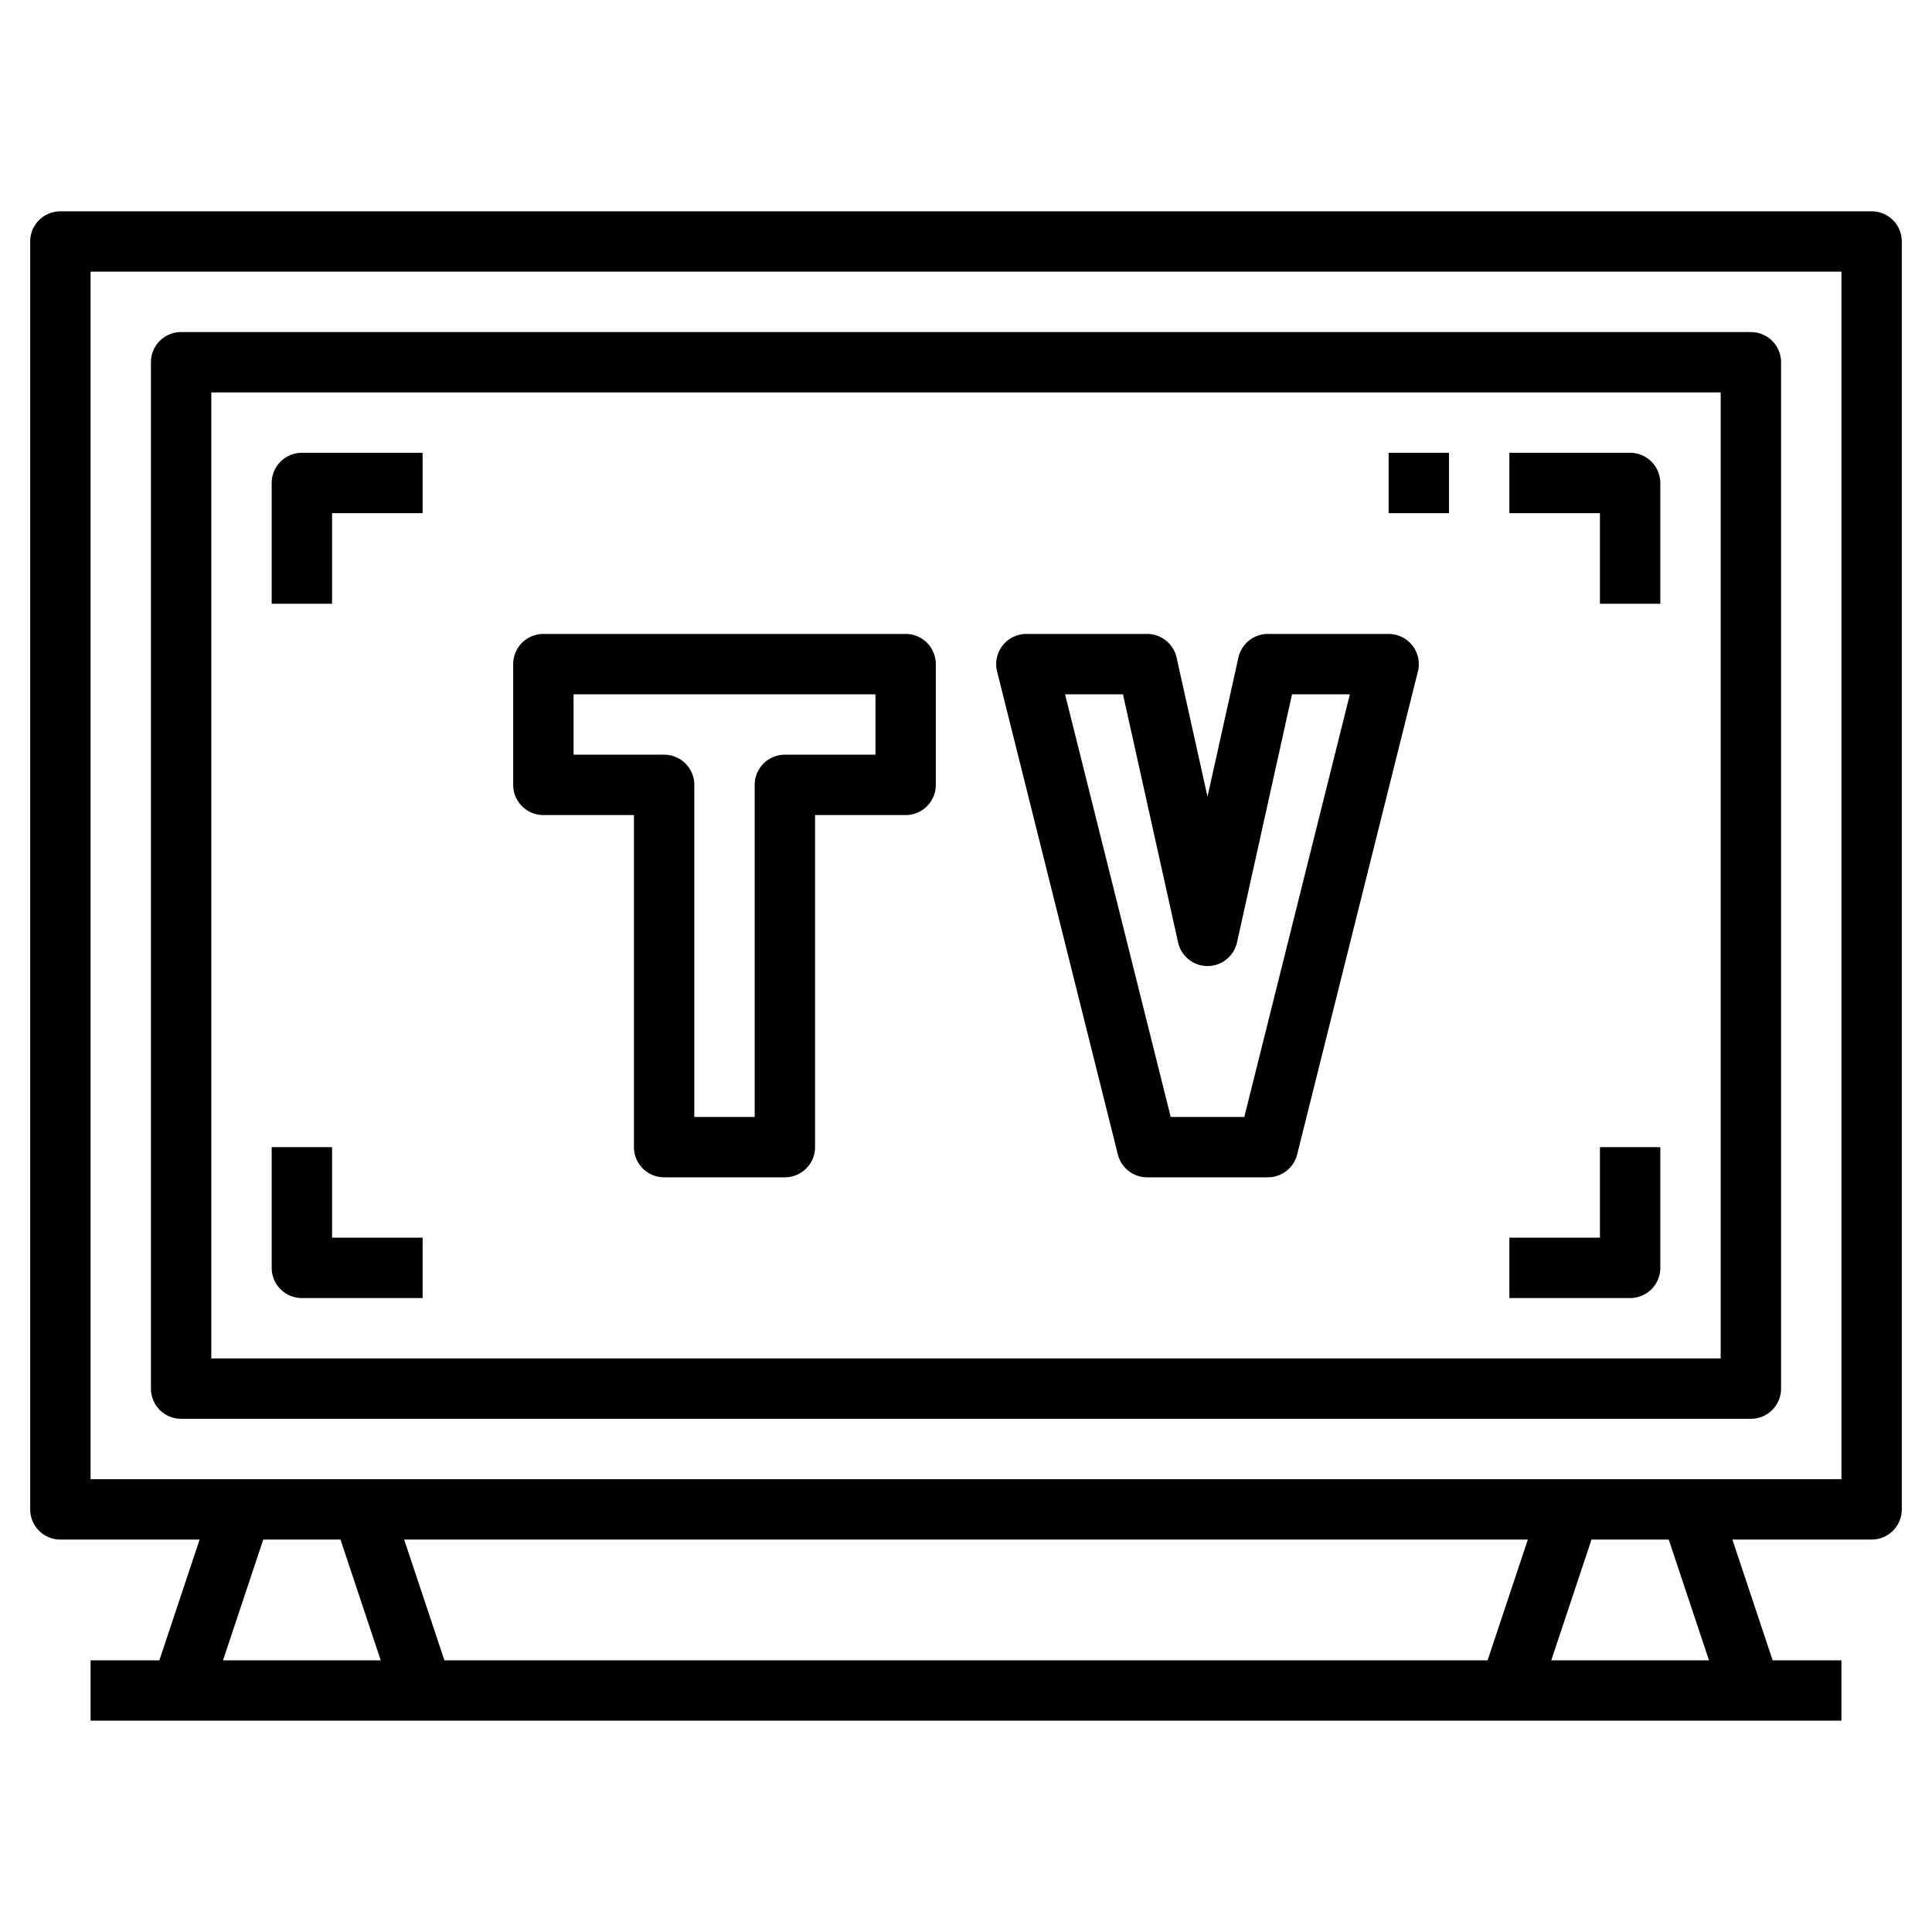 <svg id="Layer_3" height="512" viewBox="0 0 64 64" width="512" xmlns="http://www.w3.org/2000/svg" data-name="Layer 3"><path d="m62 7h-60a1 1 0 0 0 -1 1v42a1 1 0 0 0 1 1h4.612l-1.333 4h-2.279v2h58v-2h-2.279l-1.333-4h4.612a1 1 0 0 0 1-1v-42a1 1 0 0 0 -1-1zm-53.279 44h2.558l1.333 4h-5.224zm4.667 0h37.224l-1.333 4h-34.558zm43.224 4h-5.224l1.333-4h2.558zm4.388-6h-58v-40h58z"/><path d="m6 47h52a1 1 0 0 0 1-1v-34a1 1 0 0 0 -1-1h-52a1 1 0 0 0 -1 1v34a1 1 0 0 0 1 1zm1-34h50v32h-50z"/><path d="m9 16v4h2v-3h3v-2h-4a1 1 0 0 0 -1 1z"/><path d="m54 15h-4v2h3v3h2v-4a1 1 0 0 0 -1-1z"/><path d="m11 38h-2v4a1 1 0 0 0 1 1h4v-2h-3z"/><path d="m53 41h-3v2h4a1 1 0 0 0 1-1v-4h-2z"/><path d="m46 15h2v2h-2z"/><path d="m30 21h-12a1 1 0 0 0 -1 1v4a1 1 0 0 0 1 1h3v11a1 1 0 0 0 1 1h4a1 1 0 0 0 1-1v-11h3a1 1 0 0 0 1-1v-4a1 1 0 0 0 -1-1zm-1 4h-3a1 1 0 0 0 -1 1v11h-2v-11a1 1 0 0 0 -1-1h-3v-2h10z"/><path d="m46 21h-4a1 1 0 0 0 -.976.783l-1.024 4.607-1.024-4.607a1 1 0 0 0 -.976-.783h-4a1 1 0 0 0 -.97 1.243l4 16a1 1 0 0 0 .97.757h4a1 1 0 0 0 .97-.758l4-16a1 1 0 0 0 -.97-1.242zm-4.781 16h-2.438l-3.5-14h1.919l1.825 8.217a1 1 0 0 0 1.953 0l1.822-8.217h1.917z"/></svg>